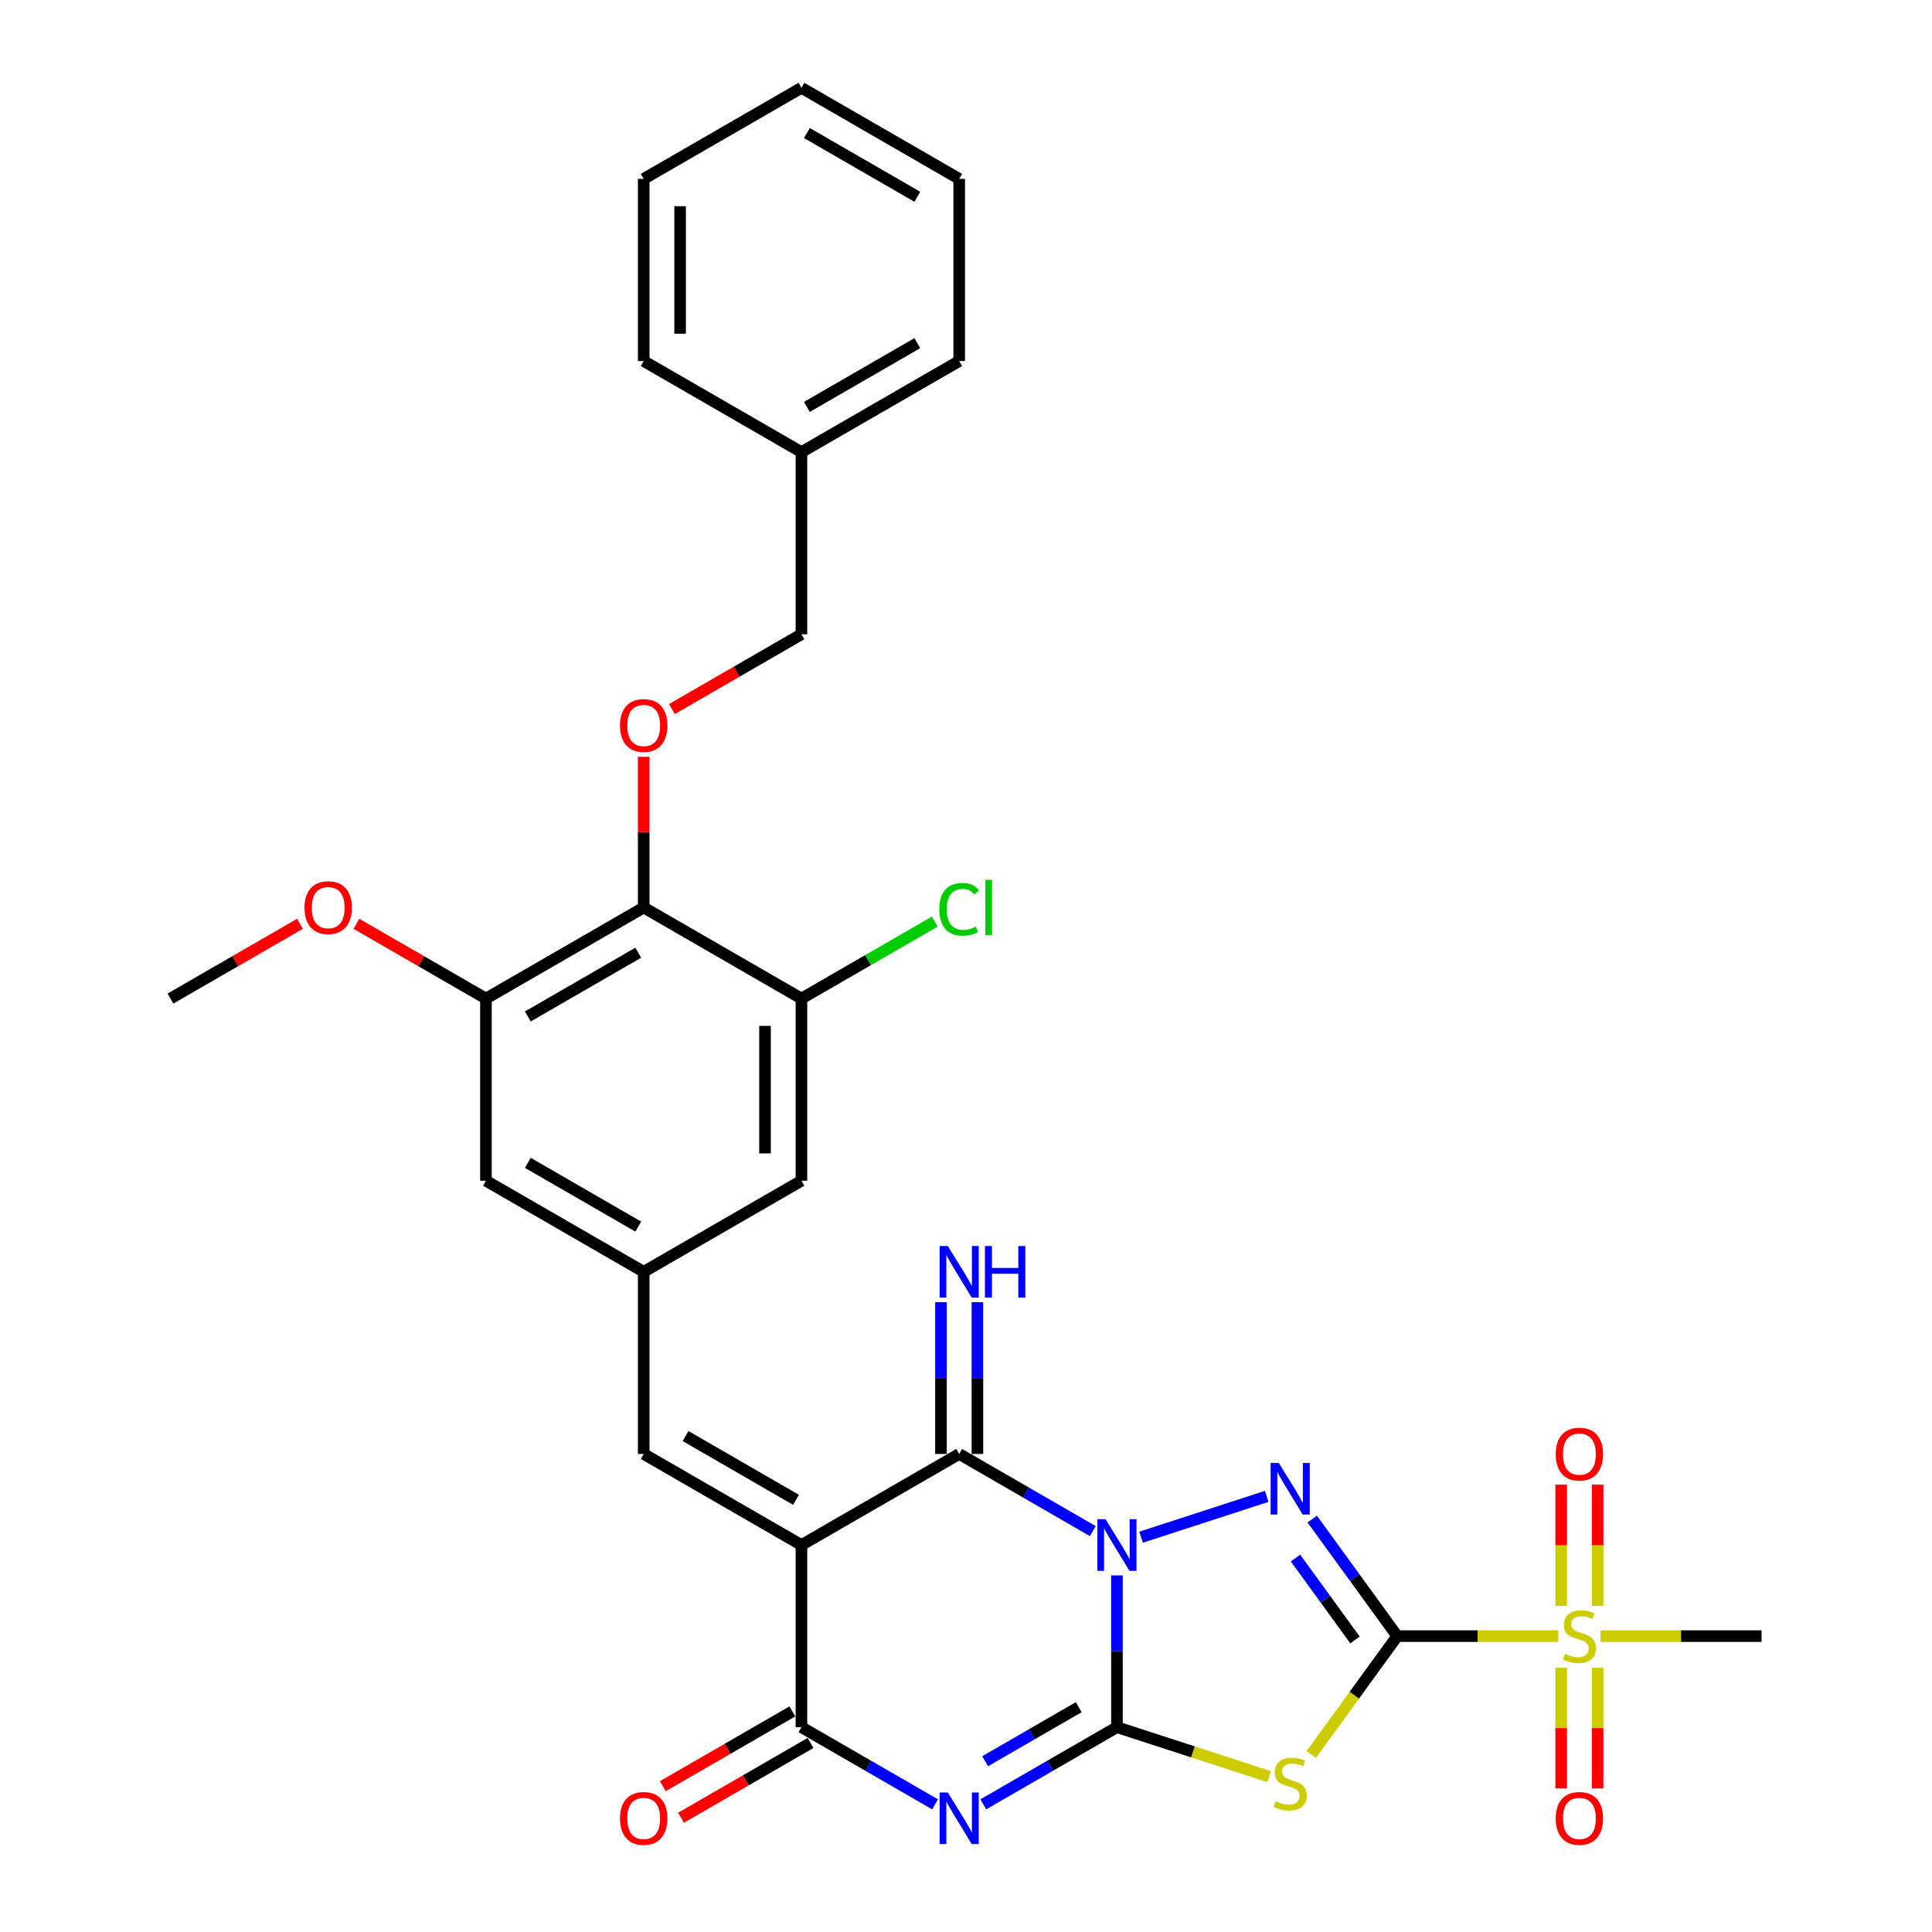 <?xml version='1.0' encoding='iso-8859-1'?>
<svg version='1.1' baseProfile='full'
              xmlns='http://www.w3.org/2000/svg'
                      xmlns:rdkit='http://www.rdkit.org/xml'
                      xmlns:xlink='http://www.w3.org/1999/xlink'
                  xml:space='preserve'
width='1000px' height='1000px' viewBox='0 0 1000 1000'>
<!-- END OF HEADER -->
<rect style='opacity:1.0;fill:#FFFFFF;stroke:none' width='1000' height='1000' x='0' y='0'> </rect>
<path class='bond-0' d='M 578.127,815.415 L 578.127,854.702' style='fill:none;fill-rule:evenodd;stroke:#0000FF;stroke-width:6px;stroke-linecap:butt;stroke-linejoin:miter;stroke-opacity:1' />
<path class='bond-0' d='M 578.127,854.702 L 578.127,893.989' style='fill:none;fill-rule:evenodd;stroke:#000000;stroke-width:6px;stroke-linecap:butt;stroke-linejoin:miter;stroke-opacity:1' />
<path class='bond-2' d='M 590.61,795.652 L 655.639,774.522' style='fill:none;fill-rule:evenodd;stroke:#0000FF;stroke-width:6px;stroke-linecap:butt;stroke-linejoin:miter;stroke-opacity:1' />
<path class='bond-6' d='M 565.644,792.501 L 531.06,772.534' style='fill:none;fill-rule:evenodd;stroke:#0000FF;stroke-width:6px;stroke-linecap:butt;stroke-linejoin:miter;stroke-opacity:1' />
<path class='bond-6' d='M 531.06,772.534 L 496.477,752.567' style='fill:none;fill-rule:evenodd;stroke:#000000;stroke-width:6px;stroke-linecap:butt;stroke-linejoin:miter;stroke-opacity:1' />
<path class='bond-3' d='M 578.127,893.989 L 543.543,913.956' style='fill:none;fill-rule:evenodd;stroke:#000000;stroke-width:6px;stroke-linecap:butt;stroke-linejoin:miter;stroke-opacity:1' />
<path class='bond-3' d='M 543.543,913.956 L 508.96,933.923' style='fill:none;fill-rule:evenodd;stroke:#0000FF;stroke-width:6px;stroke-linecap:butt;stroke-linejoin:miter;stroke-opacity:1' />
<path class='bond-3' d='M 558.324,883.649 L 534.115,897.626' style='fill:none;fill-rule:evenodd;stroke:#000000;stroke-width:6px;stroke-linecap:butt;stroke-linejoin:miter;stroke-opacity:1' />
<path class='bond-3' d='M 534.115,897.626 L 509.907,911.603' style='fill:none;fill-rule:evenodd;stroke:#0000FF;stroke-width:6px;stroke-linecap:butt;stroke-linejoin:miter;stroke-opacity:1' />
<path class='bond-5' d='M 578.127,893.989 L 617.502,906.783' style='fill:none;fill-rule:evenodd;stroke:#000000;stroke-width:6px;stroke-linecap:butt;stroke-linejoin:miter;stroke-opacity:1' />
<path class='bond-5' d='M 617.502,906.783 L 656.876,919.577' style='fill:none;fill-rule:evenodd;stroke:#CCCC00;stroke-width:6px;stroke-linecap:butt;stroke-linejoin:miter;stroke-opacity:1' />
<path class='bond-1' d='M 723.212,846.849 L 701.209,816.564' style='fill:none;fill-rule:evenodd;stroke:#000000;stroke-width:6px;stroke-linecap:butt;stroke-linejoin:miter;stroke-opacity:1' />
<path class='bond-1' d='M 701.209,816.564 L 679.206,786.28' style='fill:none;fill-rule:evenodd;stroke:#0000FF;stroke-width:6px;stroke-linecap:butt;stroke-linejoin:miter;stroke-opacity:1' />
<path class='bond-1' d='M 701.356,848.847 L 685.954,827.648' style='fill:none;fill-rule:evenodd;stroke:#000000;stroke-width:6px;stroke-linecap:butt;stroke-linejoin:miter;stroke-opacity:1' />
<path class='bond-1' d='M 685.954,827.648 L 670.552,806.449' style='fill:none;fill-rule:evenodd;stroke:#0000FF;stroke-width:6px;stroke-linecap:butt;stroke-linejoin:miter;stroke-opacity:1' />
<path class='bond-8' d='M 723.212,846.849 L 764.893,846.849' style='fill:none;fill-rule:evenodd;stroke:#000000;stroke-width:6px;stroke-linecap:butt;stroke-linejoin:miter;stroke-opacity:1' />
<path class='bond-8' d='M 764.893,846.849 L 806.575,846.849' style='fill:none;fill-rule:evenodd;stroke:#CCCC00;stroke-width:6px;stroke-linecap:butt;stroke-linejoin:miter;stroke-opacity:1' />
<path class='bond-32' d='M 723.212,846.849 L 700.962,877.473' style='fill:none;fill-rule:evenodd;stroke:#000000;stroke-width:6px;stroke-linecap:butt;stroke-linejoin:miter;stroke-opacity:1' />
<path class='bond-32' d='M 700.962,877.473 L 678.712,908.097' style='fill:none;fill-rule:evenodd;stroke:#CCCC00;stroke-width:6px;stroke-linecap:butt;stroke-linejoin:miter;stroke-opacity:1' />
<path class='bond-33' d='M 483.994,933.923 L 449.41,913.956' style='fill:none;fill-rule:evenodd;stroke:#0000FF;stroke-width:6px;stroke-linecap:butt;stroke-linejoin:miter;stroke-opacity:1' />
<path class='bond-33' d='M 449.41,913.956 L 414.826,893.989' style='fill:none;fill-rule:evenodd;stroke:#000000;stroke-width:6px;stroke-linecap:butt;stroke-linejoin:miter;stroke-opacity:1' />
<path class='bond-4' d='M 414.826,799.708 L 496.477,752.567' style='fill:none;fill-rule:evenodd;stroke:#000000;stroke-width:6px;stroke-linecap:butt;stroke-linejoin:miter;stroke-opacity:1' />
<path class='bond-7' d='M 414.826,799.708 L 414.826,893.989' style='fill:none;fill-rule:evenodd;stroke:#000000;stroke-width:6px;stroke-linecap:butt;stroke-linejoin:miter;stroke-opacity:1' />
<path class='bond-9' d='M 414.826,799.708 L 333.176,752.567' style='fill:none;fill-rule:evenodd;stroke:#000000;stroke-width:6px;stroke-linecap:butt;stroke-linejoin:miter;stroke-opacity:1' />
<path class='bond-9' d='M 412.007,776.307 L 354.852,743.308' style='fill:none;fill-rule:evenodd;stroke:#000000;stroke-width:6px;stroke-linecap:butt;stroke-linejoin:miter;stroke-opacity:1' />
<path class='bond-15' d='M 505.905,752.567 L 505.905,713.28' style='fill:none;fill-rule:evenodd;stroke:#000000;stroke-width:6px;stroke-linecap:butt;stroke-linejoin:miter;stroke-opacity:1' />
<path class='bond-15' d='M 505.905,713.28 L 505.905,673.993' style='fill:none;fill-rule:evenodd;stroke:#0000FF;stroke-width:6px;stroke-linecap:butt;stroke-linejoin:miter;stroke-opacity:1' />
<path class='bond-15' d='M 487.049,752.567 L 487.049,713.28' style='fill:none;fill-rule:evenodd;stroke:#000000;stroke-width:6px;stroke-linecap:butt;stroke-linejoin:miter;stroke-opacity:1' />
<path class='bond-15' d='M 487.049,713.28 L 487.049,673.993' style='fill:none;fill-rule:evenodd;stroke:#0000FF;stroke-width:6px;stroke-linecap:butt;stroke-linejoin:miter;stroke-opacity:1' />
<path class='bond-20' d='M 410.112,885.824 L 376.594,905.176' style='fill:none;fill-rule:evenodd;stroke:#000000;stroke-width:6px;stroke-linecap:butt;stroke-linejoin:miter;stroke-opacity:1' />
<path class='bond-20' d='M 376.594,905.176 L 343.076,924.528' style='fill:none;fill-rule:evenodd;stroke:#FF0000;stroke-width:6px;stroke-linecap:butt;stroke-linejoin:miter;stroke-opacity:1' />
<path class='bond-20' d='M 419.54,902.154 L 386.022,921.506' style='fill:none;fill-rule:evenodd;stroke:#000000;stroke-width:6px;stroke-linecap:butt;stroke-linejoin:miter;stroke-opacity:1' />
<path class='bond-20' d='M 386.022,921.506 L 352.504,940.858' style='fill:none;fill-rule:evenodd;stroke:#FF0000;stroke-width:6px;stroke-linecap:butt;stroke-linejoin:miter;stroke-opacity:1' />
<path class='bond-16' d='M 826.921,831.179 L 826.921,799.814' style='fill:none;fill-rule:evenodd;stroke:#CCCC00;stroke-width:6px;stroke-linecap:butt;stroke-linejoin:miter;stroke-opacity:1' />
<path class='bond-16' d='M 826.921,799.814 L 826.921,768.448' style='fill:none;fill-rule:evenodd;stroke:#FF0000;stroke-width:6px;stroke-linecap:butt;stroke-linejoin:miter;stroke-opacity:1' />
<path class='bond-16' d='M 808.065,831.179 L 808.065,799.814' style='fill:none;fill-rule:evenodd;stroke:#CCCC00;stroke-width:6px;stroke-linecap:butt;stroke-linejoin:miter;stroke-opacity:1' />
<path class='bond-16' d='M 808.065,799.814 L 808.065,768.448' style='fill:none;fill-rule:evenodd;stroke:#FF0000;stroke-width:6px;stroke-linecap:butt;stroke-linejoin:miter;stroke-opacity:1' />
<path class='bond-17' d='M 808.065,863.235 L 808.065,894.458' style='fill:none;fill-rule:evenodd;stroke:#CCCC00;stroke-width:6px;stroke-linecap:butt;stroke-linejoin:miter;stroke-opacity:1' />
<path class='bond-17' d='M 808.065,894.458 L 808.065,925.682' style='fill:none;fill-rule:evenodd;stroke:#FF0000;stroke-width:6px;stroke-linecap:butt;stroke-linejoin:miter;stroke-opacity:1' />
<path class='bond-17' d='M 826.921,863.235 L 826.921,894.458' style='fill:none;fill-rule:evenodd;stroke:#CCCC00;stroke-width:6px;stroke-linecap:butt;stroke-linejoin:miter;stroke-opacity:1' />
<path class='bond-17' d='M 826.921,894.458 L 826.921,925.682' style='fill:none;fill-rule:evenodd;stroke:#FF0000;stroke-width:6px;stroke-linecap:butt;stroke-linejoin:miter;stroke-opacity:1' />
<path class='bond-23' d='M 828.411,846.849 L 870.093,846.849' style='fill:none;fill-rule:evenodd;stroke:#CCCC00;stroke-width:6px;stroke-linecap:butt;stroke-linejoin:miter;stroke-opacity:1' />
<path class='bond-23' d='M 870.093,846.849 L 911.775,846.849' style='fill:none;fill-rule:evenodd;stroke:#000000;stroke-width:6px;stroke-linecap:butt;stroke-linejoin:miter;stroke-opacity:1' />
<path class='bond-13' d='M 333.176,752.567 L 333.176,658.285' style='fill:none;fill-rule:evenodd;stroke:#000000;stroke-width:6px;stroke-linecap:butt;stroke-linejoin:miter;stroke-opacity:1' />
<path class='bond-10' d='M 333.176,469.722 L 251.526,516.863' style='fill:none;fill-rule:evenodd;stroke:#000000;stroke-width:6px;stroke-linecap:butt;stroke-linejoin:miter;stroke-opacity:1' />
<path class='bond-10' d='M 330.357,493.123 L 273.202,526.122' style='fill:none;fill-rule:evenodd;stroke:#000000;stroke-width:6px;stroke-linecap:butt;stroke-linejoin:miter;stroke-opacity:1' />
<path class='bond-14' d='M 333.176,469.722 L 333.176,430.718' style='fill:none;fill-rule:evenodd;stroke:#000000;stroke-width:6px;stroke-linecap:butt;stroke-linejoin:miter;stroke-opacity:1' />
<path class='bond-14' d='M 333.176,430.718 L 333.176,391.713' style='fill:none;fill-rule:evenodd;stroke:#FF0000;stroke-width:6px;stroke-linecap:butt;stroke-linejoin:miter;stroke-opacity:1' />
<path class='bond-34' d='M 333.176,469.722 L 414.826,516.863' style='fill:none;fill-rule:evenodd;stroke:#000000;stroke-width:6px;stroke-linecap:butt;stroke-linejoin:miter;stroke-opacity:1' />
<path class='bond-11' d='M 414.826,516.863 L 414.826,611.144' style='fill:none;fill-rule:evenodd;stroke:#000000;stroke-width:6px;stroke-linecap:butt;stroke-linejoin:miter;stroke-opacity:1' />
<path class='bond-11' d='M 395.97,531.005 L 395.97,597.002' style='fill:none;fill-rule:evenodd;stroke:#000000;stroke-width:6px;stroke-linecap:butt;stroke-linejoin:miter;stroke-opacity:1' />
<path class='bond-21' d='M 414.826,516.863 L 449.325,496.945' style='fill:none;fill-rule:evenodd;stroke:#000000;stroke-width:6px;stroke-linecap:butt;stroke-linejoin:miter;stroke-opacity:1' />
<path class='bond-21' d='M 449.325,496.945 L 483.824,477.027' style='fill:none;fill-rule:evenodd;stroke:#00CC00;stroke-width:6px;stroke-linecap:butt;stroke-linejoin:miter;stroke-opacity:1' />
<path class='bond-12' d='M 251.526,516.863 L 251.526,611.144' style='fill:none;fill-rule:evenodd;stroke:#000000;stroke-width:6px;stroke-linecap:butt;stroke-linejoin:miter;stroke-opacity:1' />
<path class='bond-24' d='M 251.526,516.863 L 218.007,497.511' style='fill:none;fill-rule:evenodd;stroke:#000000;stroke-width:6px;stroke-linecap:butt;stroke-linejoin:miter;stroke-opacity:1' />
<path class='bond-24' d='M 218.007,497.511 L 184.489,478.159' style='fill:none;fill-rule:evenodd;stroke:#FF0000;stroke-width:6px;stroke-linecap:butt;stroke-linejoin:miter;stroke-opacity:1' />
<path class='bond-18' d='M 333.176,658.285 L 414.826,611.144' style='fill:none;fill-rule:evenodd;stroke:#000000;stroke-width:6px;stroke-linecap:butt;stroke-linejoin:miter;stroke-opacity:1' />
<path class='bond-19' d='M 333.176,658.285 L 251.526,611.144' style='fill:none;fill-rule:evenodd;stroke:#000000;stroke-width:6px;stroke-linecap:butt;stroke-linejoin:miter;stroke-opacity:1' />
<path class='bond-19' d='M 330.357,634.884 L 273.202,601.885' style='fill:none;fill-rule:evenodd;stroke:#000000;stroke-width:6px;stroke-linecap:butt;stroke-linejoin:miter;stroke-opacity:1' />
<path class='bond-22' d='M 347.79,367.003 L 381.308,347.651' style='fill:none;fill-rule:evenodd;stroke:#FF0000;stroke-width:6px;stroke-linecap:butt;stroke-linejoin:miter;stroke-opacity:1' />
<path class='bond-22' d='M 381.308,347.651 L 414.826,328.299' style='fill:none;fill-rule:evenodd;stroke:#000000;stroke-width:6px;stroke-linecap:butt;stroke-linejoin:miter;stroke-opacity:1' />
<path class='bond-25' d='M 414.826,328.299 L 414.826,234.018' style='fill:none;fill-rule:evenodd;stroke:#000000;stroke-width:6px;stroke-linecap:butt;stroke-linejoin:miter;stroke-opacity:1' />
<path class='bond-26' d='M 155.262,478.159 L 121.744,497.511' style='fill:none;fill-rule:evenodd;stroke:#FF0000;stroke-width:6px;stroke-linecap:butt;stroke-linejoin:miter;stroke-opacity:1' />
<path class='bond-26' d='M 121.744,497.511 L 88.225,516.863' style='fill:none;fill-rule:evenodd;stroke:#000000;stroke-width:6px;stroke-linecap:butt;stroke-linejoin:miter;stroke-opacity:1' />
<path class='bond-27' d='M 414.826,234.018 L 496.477,186.877' style='fill:none;fill-rule:evenodd;stroke:#000000;stroke-width:6px;stroke-linecap:butt;stroke-linejoin:miter;stroke-opacity:1' />
<path class='bond-27' d='M 417.646,210.617 L 474.801,177.618' style='fill:none;fill-rule:evenodd;stroke:#000000;stroke-width:6px;stroke-linecap:butt;stroke-linejoin:miter;stroke-opacity:1' />
<path class='bond-28' d='M 414.826,234.018 L 333.176,186.877' style='fill:none;fill-rule:evenodd;stroke:#000000;stroke-width:6px;stroke-linecap:butt;stroke-linejoin:miter;stroke-opacity:1' />
<path class='bond-29' d='M 496.477,186.877 L 496.477,92.595' style='fill:none;fill-rule:evenodd;stroke:#000000;stroke-width:6px;stroke-linecap:butt;stroke-linejoin:miter;stroke-opacity:1' />
<path class='bond-30' d='M 333.176,186.877 L 333.176,92.595' style='fill:none;fill-rule:evenodd;stroke:#000000;stroke-width:6px;stroke-linecap:butt;stroke-linejoin:miter;stroke-opacity:1' />
<path class='bond-30' d='M 352.032,172.735 L 352.032,106.738' style='fill:none;fill-rule:evenodd;stroke:#000000;stroke-width:6px;stroke-linecap:butt;stroke-linejoin:miter;stroke-opacity:1' />
<path class='bond-35' d='M 496.477,92.595 L 414.826,45.455' style='fill:none;fill-rule:evenodd;stroke:#000000;stroke-width:6px;stroke-linecap:butt;stroke-linejoin:miter;stroke-opacity:1' />
<path class='bond-35' d='M 474.801,101.854 L 417.646,68.856' style='fill:none;fill-rule:evenodd;stroke:#000000;stroke-width:6px;stroke-linecap:butt;stroke-linejoin:miter;stroke-opacity:1' />
<path class='bond-31' d='M 333.176,92.595 L 414.826,45.455' style='fill:none;fill-rule:evenodd;stroke:#000000;stroke-width:6px;stroke-linecap:butt;stroke-linejoin:miter;stroke-opacity:1' />
<path  class='atom-0' d='M 572.225 786.357
L 580.974 800.5
Q 581.842 801.895, 583.237 804.422
Q 584.632 806.949, 584.708 807.099
L 584.708 786.357
L 588.253 786.357
L 588.253 813.058
L 584.595 813.058
L 575.204 797.596
Q 574.111 795.786, 572.941 793.711
Q 571.81 791.637, 571.471 790.996
L 571.471 813.058
L 568.001 813.058
L 568.001 786.357
L 572.225 786.357
' fill='#0000FF'/>
<path  class='atom-3' d='M 661.892 757.223
L 670.641 771.365
Q 671.509 772.76, 672.904 775.287
Q 674.3 777.814, 674.375 777.965
L 674.375 757.223
L 677.92 757.223
L 677.92 783.923
L 674.262 783.923
L 664.871 768.461
Q 663.778 766.651, 662.609 764.577
Q 661.477 762.503, 661.138 761.861
L 661.138 783.923
L 657.668 783.923
L 657.668 757.223
L 661.892 757.223
' fill='#0000FF'/>
<path  class='atom-4' d='M 490.575 927.78
L 499.324 941.922
Q 500.191 943.317, 501.587 945.844
Q 502.982 948.371, 503.058 948.522
L 503.058 927.78
L 506.603 927.78
L 506.603 954.48
L 502.944 954.48
L 493.554 939.018
Q 492.46 937.208, 491.291 935.134
Q 490.16 933.06, 489.82 932.419
L 489.82 954.48
L 486.351 954.48
L 486.351 927.78
L 490.575 927.78
' fill='#0000FF'/>
<path  class='atom-6' d='M 660.252 932.288
Q 660.553 932.401, 661.798 932.929
Q 663.042 933.457, 664.4 933.797
Q 665.795 934.098, 667.153 934.098
Q 669.68 934.098, 671.151 932.892
Q 672.621 931.647, 672.621 929.497
Q 672.621 928.027, 671.867 927.122
Q 671.151 926.216, 670.019 925.726
Q 668.888 925.236, 667.002 924.67
Q 664.626 923.954, 663.193 923.275
Q 661.798 922.596, 660.78 921.163
Q 659.799 919.73, 659.799 917.316
Q 659.799 913.96, 662.062 911.886
Q 664.362 909.811, 668.888 909.811
Q 671.98 909.811, 675.488 911.282
L 674.62 914.186
Q 671.415 912.866, 669.001 912.866
Q 666.399 912.866, 664.966 913.96
Q 663.533 915.016, 663.57 916.864
Q 663.57 918.297, 664.287 919.164
Q 665.041 920.032, 666.097 920.522
Q 667.191 921.012, 669.001 921.578
Q 671.415 922.332, 672.848 923.086
Q 674.281 923.841, 675.299 925.387
Q 676.355 926.895, 676.355 929.497
Q 676.355 933.193, 673.866 935.192
Q 671.415 937.153, 667.304 937.153
Q 664.928 937.153, 663.118 936.625
Q 661.345 936.135, 659.233 935.267
L 660.252 932.288
' fill='#CCCC00'/>
<path  class='atom-9' d='M 809.951 856.013
Q 810.252 856.126, 811.497 856.654
Q 812.741 857.182, 814.099 857.521
Q 815.494 857.823, 816.852 857.823
Q 819.379 857.823, 820.85 856.616
Q 822.32 855.372, 822.32 853.222
Q 822.32 851.751, 821.566 850.846
Q 820.85 849.941, 819.718 849.451
Q 818.587 848.96, 816.701 848.395
Q 814.325 847.678, 812.892 846.999
Q 811.497 846.321, 810.479 844.887
Q 809.498 843.454, 809.498 841.041
Q 809.498 837.684, 811.761 835.61
Q 814.061 833.536, 818.587 833.536
Q 821.679 833.536, 825.187 835.007
L 824.319 837.911
Q 821.114 836.591, 818.7 836.591
Q 816.098 836.591, 814.665 837.684
Q 813.232 838.74, 813.269 840.588
Q 813.269 842.021, 813.986 842.889
Q 814.74 843.756, 815.796 844.246
Q 816.89 844.737, 818.7 845.302
Q 821.114 846.057, 822.547 846.811
Q 823.98 847.565, 824.998 849.111
Q 826.054 850.62, 826.054 853.222
Q 826.054 856.918, 823.565 858.917
Q 821.114 860.878, 817.003 860.878
Q 814.627 860.878, 812.817 860.35
Q 811.044 859.859, 808.932 858.992
L 809.951 856.013
' fill='#CCCC00'/>
<path  class='atom-15' d='M 320.919 375.516
Q 320.919 369.105, 324.087 365.522
Q 327.255 361.939, 333.176 361.939
Q 339.097 361.939, 342.265 365.522
Q 345.433 369.105, 345.433 375.516
Q 345.433 382.002, 342.227 385.698
Q 339.022 389.356, 333.176 389.356
Q 327.293 389.356, 324.087 385.698
Q 320.919 382.04, 320.919 375.516
M 333.176 386.339
Q 337.249 386.339, 339.436 383.624
Q 341.661 380.871, 341.661 375.516
Q 341.661 370.274, 339.436 367.634
Q 337.249 364.956, 333.176 364.956
Q 329.103 364.956, 326.878 367.596
Q 324.691 370.236, 324.691 375.516
Q 324.691 380.909, 326.878 383.624
Q 329.103 386.339, 333.176 386.339
' fill='#FF0000'/>
<path  class='atom-16' d='M 490.575 644.935
L 499.324 659.077
Q 500.191 660.473, 501.587 662.999
Q 502.982 665.526, 503.058 665.677
L 503.058 644.935
L 506.603 644.935
L 506.603 671.636
L 502.944 671.636
L 493.554 656.173
Q 492.46 654.363, 491.291 652.289
Q 490.16 650.215, 489.82 649.574
L 489.82 671.636
L 486.351 671.636
L 486.351 644.935
L 490.575 644.935
' fill='#0000FF'/>
<path  class='atom-16' d='M 509.808 644.935
L 513.429 644.935
L 513.429 656.286
L 527.081 656.286
L 527.081 644.935
L 530.701 644.935
L 530.701 671.636
L 527.081 671.636
L 527.081 659.303
L 513.429 659.303
L 513.429 671.636
L 509.808 671.636
L 509.808 644.935
' fill='#0000FF'/>
<path  class='atom-17' d='M 805.237 752.642
Q 805.237 746.231, 808.404 742.648
Q 811.572 739.066, 817.493 739.066
Q 823.414 739.066, 826.582 742.648
Q 829.75 746.231, 829.75 752.642
Q 829.75 759.129, 826.544 762.825
Q 823.339 766.483, 817.493 766.483
Q 811.61 766.483, 808.404 762.825
Q 805.237 759.167, 805.237 752.642
M 817.493 763.466
Q 821.566 763.466, 823.753 760.751
Q 825.979 757.997, 825.979 752.642
Q 825.979 747.4, 823.753 744.76
Q 821.566 742.083, 817.493 742.083
Q 813.42 742.083, 811.195 744.723
Q 809.008 747.363, 809.008 752.642
Q 809.008 758.035, 811.195 760.751
Q 813.42 763.466, 817.493 763.466
' fill='#FF0000'/>
<path  class='atom-18' d='M 805.237 941.206
Q 805.237 934.794, 808.404 931.212
Q 811.572 927.629, 817.493 927.629
Q 823.414 927.629, 826.582 931.212
Q 829.75 934.794, 829.75 941.206
Q 829.75 947.692, 826.544 951.388
Q 823.339 955.046, 817.493 955.046
Q 811.61 955.046, 808.404 951.388
Q 805.237 947.73, 805.237 941.206
M 817.493 952.029
Q 821.566 952.029, 823.753 949.314
Q 825.979 946.561, 825.979 941.206
Q 825.979 935.964, 823.753 933.324
Q 821.566 930.646, 817.493 930.646
Q 813.42 930.646, 811.195 933.286
Q 809.008 935.926, 809.008 941.206
Q 809.008 946.598, 811.195 949.314
Q 813.42 952.029, 817.493 952.029
' fill='#FF0000'/>
<path  class='atom-21' d='M 320.919 941.206
Q 320.919 934.794, 324.087 931.212
Q 327.255 927.629, 333.176 927.629
Q 339.097 927.629, 342.265 931.212
Q 345.433 934.794, 345.433 941.206
Q 345.433 947.692, 342.227 951.388
Q 339.022 955.046, 333.176 955.046
Q 327.293 955.046, 324.087 951.388
Q 320.919 947.73, 320.919 941.206
M 333.176 952.029
Q 337.249 952.029, 339.436 949.314
Q 341.661 946.561, 341.661 941.206
Q 341.661 935.964, 339.436 933.324
Q 337.249 930.646, 333.176 930.646
Q 329.103 930.646, 326.878 933.286
Q 324.691 935.926, 324.691 941.206
Q 324.691 946.598, 326.878 949.314
Q 329.103 952.029, 333.176 952.029
' fill='#FF0000'/>
<path  class='atom-22' d='M 486.181 470.646
Q 486.181 464.008, 489.274 460.539
Q 492.404 457.032, 498.325 457.032
Q 503.831 457.032, 506.772 460.916
L 504.283 462.953
Q 502.134 460.124, 498.325 460.124
Q 494.289 460.124, 492.14 462.839
Q 490.028 465.517, 490.028 470.646
Q 490.028 475.926, 492.215 478.641
Q 494.44 481.356, 498.739 481.356
Q 501.681 481.356, 505.113 479.584
L 506.169 482.412
Q 504.773 483.317, 502.662 483.845
Q 500.55 484.373, 498.211 484.373
Q 492.404 484.373, 489.274 480.828
Q 486.181 477.283, 486.181 470.646
' fill='#00CC00'/>
<path  class='atom-22' d='M 510.016 455.41
L 513.485 455.41
L 513.485 484.034
L 510.016 484.034
L 510.016 455.41
' fill='#00CC00'/>
<path  class='atom-25' d='M 157.619 469.797
Q 157.619 463.386, 160.787 459.804
Q 163.955 456.221, 169.875 456.221
Q 175.796 456.221, 178.964 459.804
Q 182.132 463.386, 182.132 469.797
Q 182.132 476.284, 178.927 479.98
Q 175.721 483.638, 169.875 483.638
Q 163.992 483.638, 160.787 479.98
Q 157.619 476.322, 157.619 469.797
M 169.875 480.621
Q 173.948 480.621, 176.136 477.906
Q 178.361 475.153, 178.361 469.797
Q 178.361 464.555, 176.136 461.915
Q 173.948 459.238, 169.875 459.238
Q 165.803 459.238, 163.577 461.878
Q 161.39 464.518, 161.39 469.797
Q 161.39 475.19, 163.577 477.906
Q 165.803 480.621, 169.875 480.621
' fill='#FF0000'/>
</svg>
